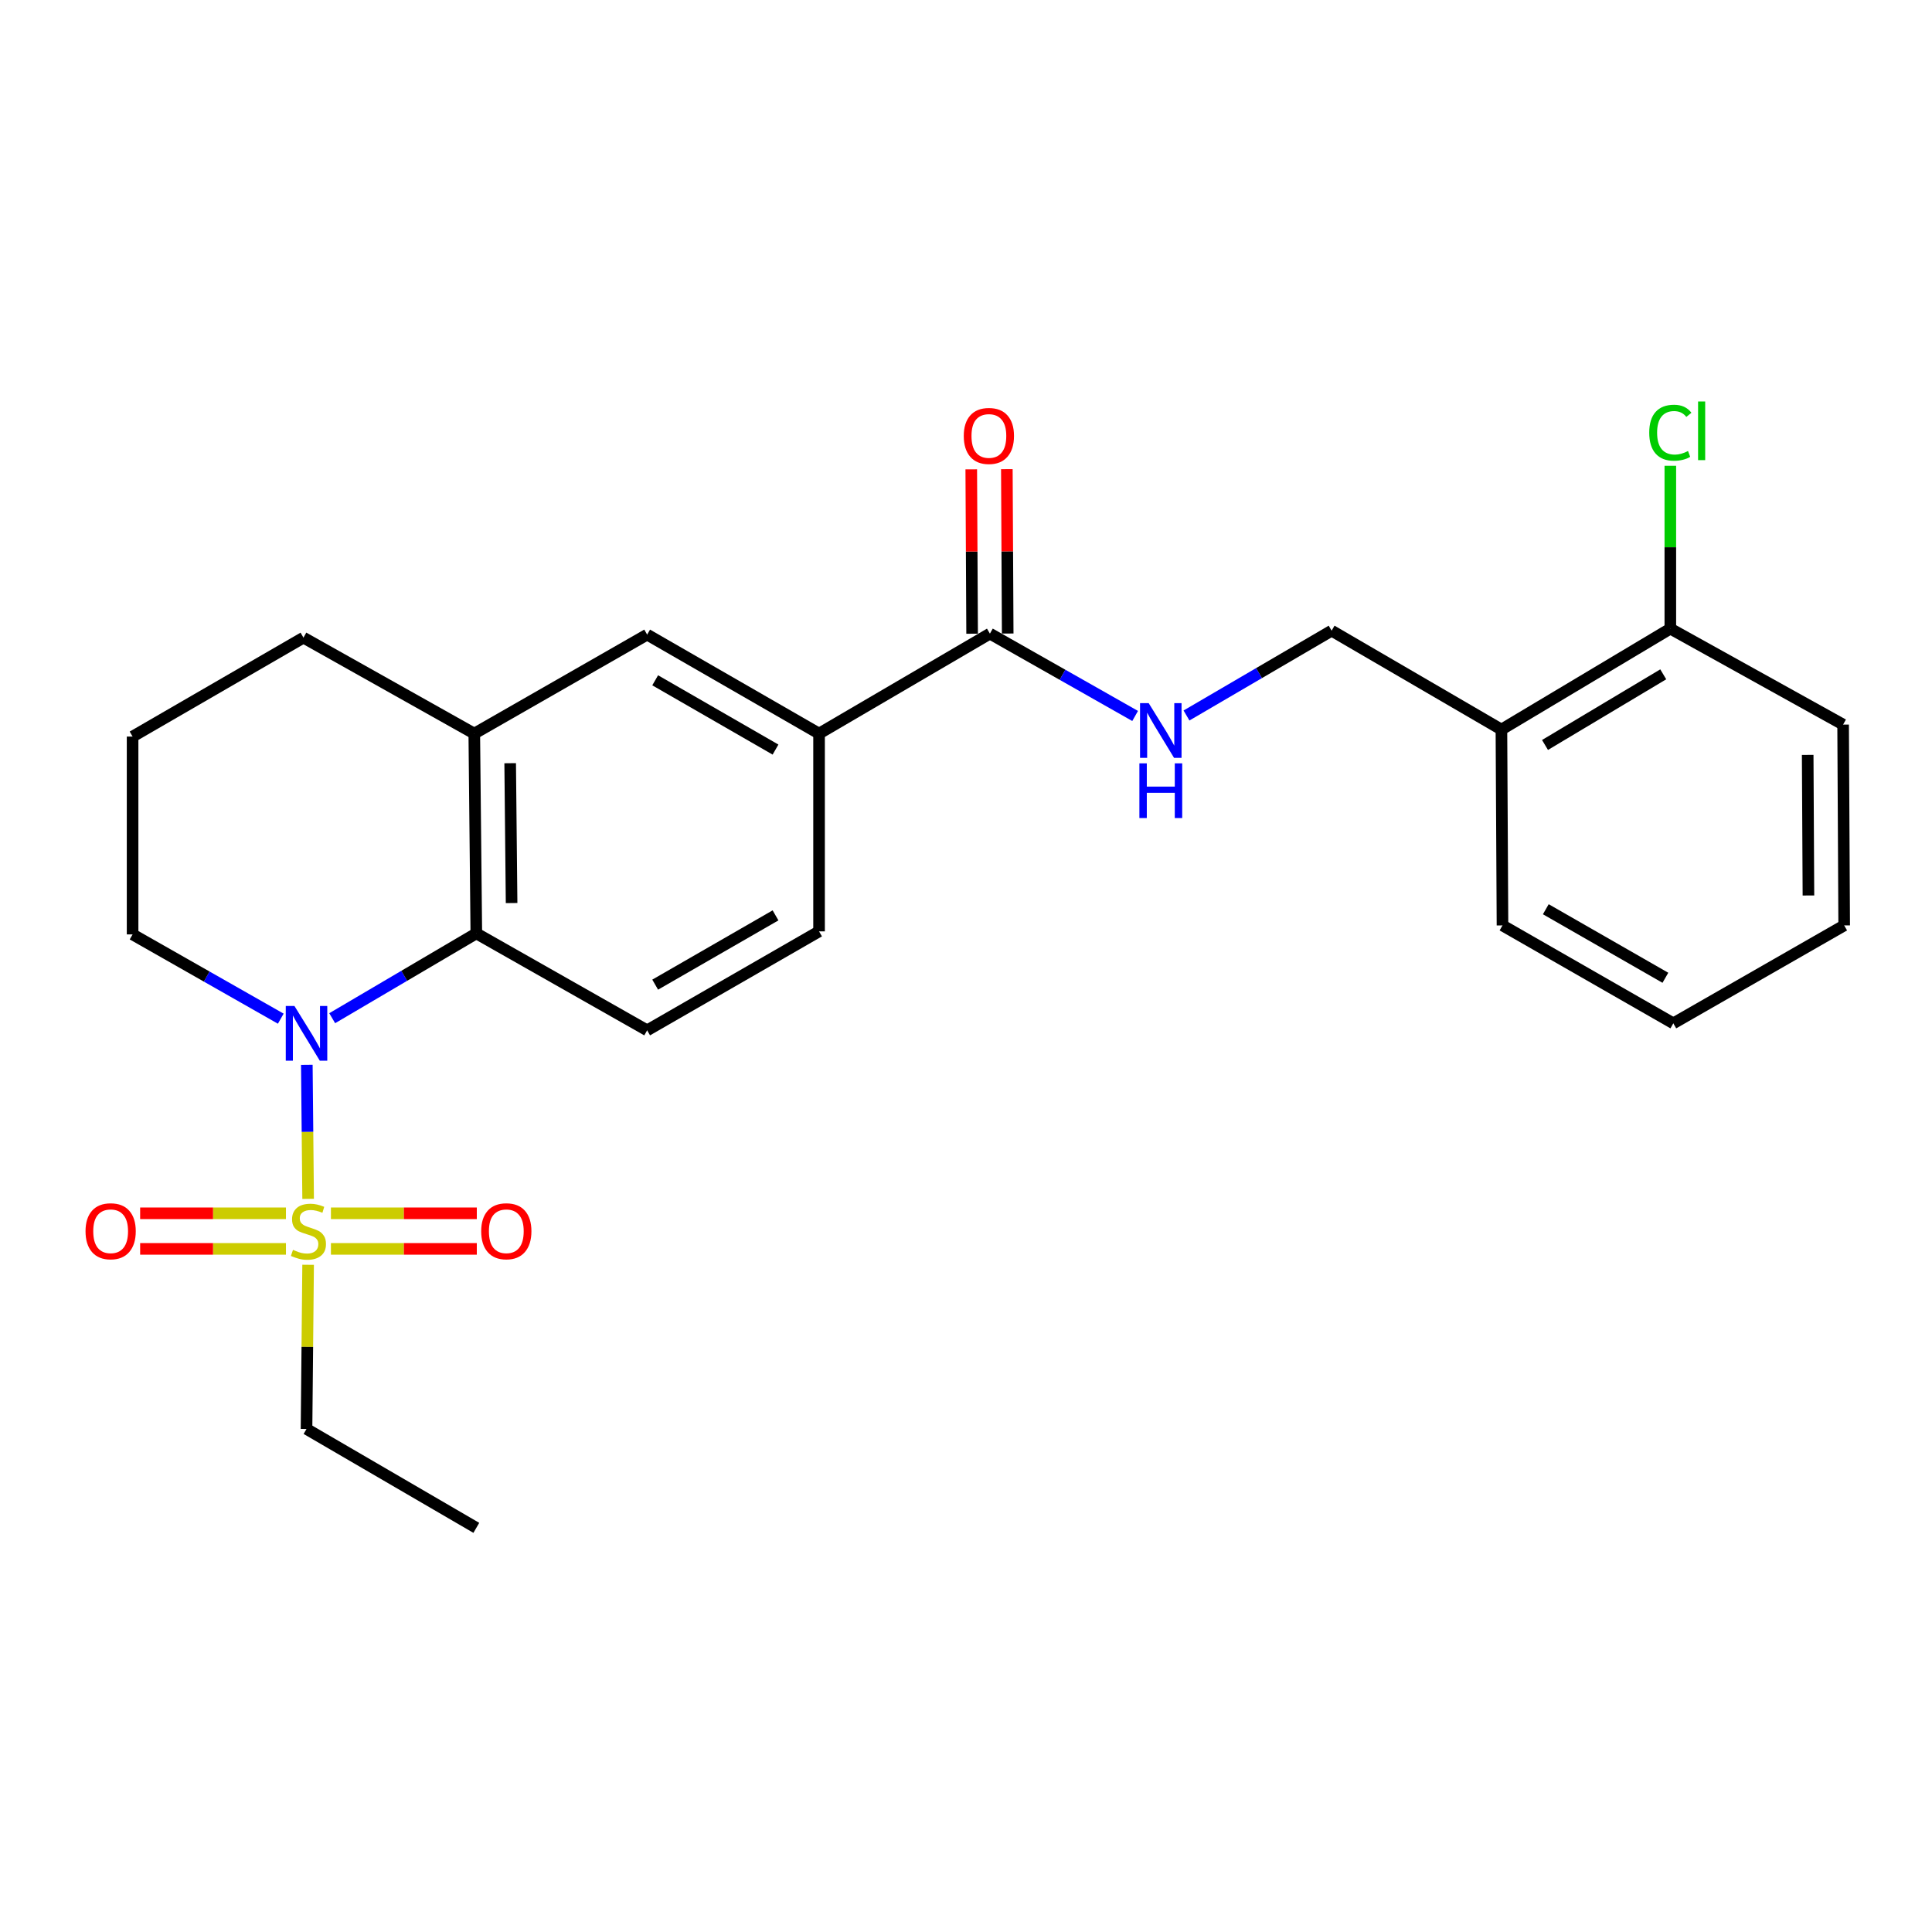 <?xml version='1.0' encoding='iso-8859-1'?>
<svg version='1.1' baseProfile='full'
              xmlns='http://www.w3.org/2000/svg'
                      xmlns:rdkit='http://www.rdkit.org/xml'
                      xmlns:xlink='http://www.w3.org/1999/xlink'
                  xml:space='preserve'
width='1000px' height='1000px' viewBox='0 0 1000 1000'>
<!-- END OF HEADER -->
<rect style='opacity:1.0;fill:#FFFFFF;stroke:none' width='1000' height='1000' x='0' y='0'> </rect>
<path class='bond-0' d='M 159.486,620.531 L 159.15,585.839' style='fill:none;fill-rule:evenodd;stroke:#CCCC00;stroke-width:6px;stroke-linecap:butt;stroke-linejoin:miter;stroke-opacity:1' />
<path class='bond-0' d='M 159.15,585.839 L 158.813,551.146' style='fill:none;fill-rule:evenodd;stroke:#0000FF;stroke-width:6px;stroke-linecap:butt;stroke-linejoin:miter;stroke-opacity:1' />
<path class='bond-8' d='M 148.008,628.001 L 110.274,628.001' style='fill:none;fill-rule:evenodd;stroke:#CCCC00;stroke-width:6px;stroke-linecap:butt;stroke-linejoin:miter;stroke-opacity:1' />
<path class='bond-8' d='M 110.274,628.001 L 72.539,628.001' style='fill:none;fill-rule:evenodd;stroke:#FF0000;stroke-width:6px;stroke-linecap:butt;stroke-linejoin:miter;stroke-opacity:1' />
<path class='bond-8' d='M 148.008,646.42 L 110.274,646.42' style='fill:none;fill-rule:evenodd;stroke:#CCCC00;stroke-width:6px;stroke-linecap:butt;stroke-linejoin:miter;stroke-opacity:1' />
<path class='bond-8' d='M 110.274,646.42 L 72.539,646.42' style='fill:none;fill-rule:evenodd;stroke:#FF0000;stroke-width:6px;stroke-linecap:butt;stroke-linejoin:miter;stroke-opacity:1' />
<path class='bond-9' d='M 171.288,646.42 L 209.042,646.42' style='fill:none;fill-rule:evenodd;stroke:#CCCC00;stroke-width:6px;stroke-linecap:butt;stroke-linejoin:miter;stroke-opacity:1' />
<path class='bond-9' d='M 209.042,646.42 L 246.796,646.42' style='fill:none;fill-rule:evenodd;stroke:#FF0000;stroke-width:6px;stroke-linecap:butt;stroke-linejoin:miter;stroke-opacity:1' />
<path class='bond-9' d='M 171.288,628.001 L 209.042,628.001' style='fill:none;fill-rule:evenodd;stroke:#CCCC00;stroke-width:6px;stroke-linecap:butt;stroke-linejoin:miter;stroke-opacity:1' />
<path class='bond-9' d='M 209.042,628.001 L 246.796,628.001' style='fill:none;fill-rule:evenodd;stroke:#FF0000;stroke-width:6px;stroke-linecap:butt;stroke-linejoin:miter;stroke-opacity:1' />
<path class='bond-15' d='M 159.479,654.651 L 159.067,697.14' style='fill:none;fill-rule:evenodd;stroke:#CCCC00;stroke-width:6px;stroke-linecap:butt;stroke-linejoin:miter;stroke-opacity:1' />
<path class='bond-15' d='M 159.067,697.14 L 158.655,739.629' style='fill:none;fill-rule:evenodd;stroke:#000000;stroke-width:6px;stroke-linecap:butt;stroke-linejoin:miter;stroke-opacity:1' />
<path class='bond-1' d='M 171.945,527.023 L 209.244,505.07' style='fill:none;fill-rule:evenodd;stroke:#0000FF;stroke-width:6px;stroke-linecap:butt;stroke-linejoin:miter;stroke-opacity:1' />
<path class='bond-1' d='M 209.244,505.07 L 246.543,483.118' style='fill:none;fill-rule:evenodd;stroke:#000000;stroke-width:6px;stroke-linecap:butt;stroke-linejoin:miter;stroke-opacity:1' />
<path class='bond-16' d='M 145.326,527.264 L 106.978,505.457' style='fill:none;fill-rule:evenodd;stroke:#0000FF;stroke-width:6px;stroke-linecap:butt;stroke-linejoin:miter;stroke-opacity:1' />
<path class='bond-16' d='M 106.978,505.457 L 68.629,483.65' style='fill:none;fill-rule:evenodd;stroke:#000000;stroke-width:6px;stroke-linecap:butt;stroke-linejoin:miter;stroke-opacity:1' />
<path class='bond-3' d='M 246.543,483.118 L 245.489,379.708' style='fill:none;fill-rule:evenodd;stroke:#000000;stroke-width:6px;stroke-linecap:butt;stroke-linejoin:miter;stroke-opacity:1' />
<path class='bond-3' d='M 264.802,467.419 L 264.065,395.032' style='fill:none;fill-rule:evenodd;stroke:#000000;stroke-width:6px;stroke-linecap:butt;stroke-linejoin:miter;stroke-opacity:1' />
<path class='bond-7' d='M 246.543,483.118 L 334.963,533.299' style='fill:none;fill-rule:evenodd;stroke:#000000;stroke-width:6px;stroke-linecap:butt;stroke-linejoin:miter;stroke-opacity:1' />
<path class='bond-2' d='M 512.375,327.962 L 423.945,379.708' style='fill:none;fill-rule:evenodd;stroke:#000000;stroke-width:6px;stroke-linecap:butt;stroke-linejoin:miter;stroke-opacity:1' />
<path class='bond-6' d='M 512.375,327.962 L 549.959,349.271' style='fill:none;fill-rule:evenodd;stroke:#000000;stroke-width:6px;stroke-linecap:butt;stroke-linejoin:miter;stroke-opacity:1' />
<path class='bond-6' d='M 549.959,349.271 L 587.544,370.581' style='fill:none;fill-rule:evenodd;stroke:#0000FF;stroke-width:6px;stroke-linecap:butt;stroke-linejoin:miter;stroke-opacity:1' />
<path class='bond-13' d='M 521.584,327.914 L 521.363,285.375' style='fill:none;fill-rule:evenodd;stroke:#000000;stroke-width:6px;stroke-linecap:butt;stroke-linejoin:miter;stroke-opacity:1' />
<path class='bond-13' d='M 521.363,285.375 L 521.142,242.836' style='fill:none;fill-rule:evenodd;stroke:#FF0000;stroke-width:6px;stroke-linecap:butt;stroke-linejoin:miter;stroke-opacity:1' />
<path class='bond-13' d='M 503.166,328.01 L 502.945,285.471' style='fill:none;fill-rule:evenodd;stroke:#000000;stroke-width:6px;stroke-linecap:butt;stroke-linejoin:miter;stroke-opacity:1' />
<path class='bond-13' d='M 502.945,285.471 L 502.724,242.932' style='fill:none;fill-rule:evenodd;stroke:#FF0000;stroke-width:6px;stroke-linecap:butt;stroke-linejoin:miter;stroke-opacity:1' />
<path class='bond-5' d='M 245.489,379.708 L 334.963,328.473' style='fill:none;fill-rule:evenodd;stroke:#000000;stroke-width:6px;stroke-linecap:butt;stroke-linejoin:miter;stroke-opacity:1' />
<path class='bond-25' d='M 245.489,379.708 L 157.069,330.049' style='fill:none;fill-rule:evenodd;stroke:#000000;stroke-width:6px;stroke-linecap:butt;stroke-linejoin:miter;stroke-opacity:1' />
<path class='bond-4' d='M 423.945,379.708 L 423.945,482.075' style='fill:none;fill-rule:evenodd;stroke:#000000;stroke-width:6px;stroke-linecap:butt;stroke-linejoin:miter;stroke-opacity:1' />
<path class='bond-26' d='M 423.945,379.708 L 334.963,328.473' style='fill:none;fill-rule:evenodd;stroke:#000000;stroke-width:6px;stroke-linecap:butt;stroke-linejoin:miter;stroke-opacity:1' />
<path class='bond-26' d='M 401.407,387.985 L 339.119,352.12' style='fill:none;fill-rule:evenodd;stroke:#000000;stroke-width:6px;stroke-linecap:butt;stroke-linejoin:miter;stroke-opacity:1' />
<path class='bond-11' d='M 614.126,370.339 L 651.686,348.388' style='fill:none;fill-rule:evenodd;stroke:#0000FF;stroke-width:6px;stroke-linecap:butt;stroke-linejoin:miter;stroke-opacity:1' />
<path class='bond-11' d='M 651.686,348.388 L 689.245,326.437' style='fill:none;fill-rule:evenodd;stroke:#000000;stroke-width:6px;stroke-linecap:butt;stroke-linejoin:miter;stroke-opacity:1' />
<path class='bond-12' d='M 334.963,533.299 L 423.945,482.075' style='fill:none;fill-rule:evenodd;stroke:#000000;stroke-width:6px;stroke-linecap:butt;stroke-linejoin:miter;stroke-opacity:1' />
<path class='bond-12' d='M 339.121,509.653 L 401.409,473.796' style='fill:none;fill-rule:evenodd;stroke:#000000;stroke-width:6px;stroke-linecap:butt;stroke-linejoin:miter;stroke-opacity:1' />
<path class='bond-10' d='M 777.133,377.62 L 689.245,326.437' style='fill:none;fill-rule:evenodd;stroke:#000000;stroke-width:6px;stroke-linecap:butt;stroke-linejoin:miter;stroke-opacity:1' />
<path class='bond-14' d='M 777.133,377.62 L 864.56,325.383' style='fill:none;fill-rule:evenodd;stroke:#000000;stroke-width:6px;stroke-linecap:butt;stroke-linejoin:miter;stroke-opacity:1' />
<path class='bond-14' d='M 799.694,385.596 L 860.893,349.03' style='fill:none;fill-rule:evenodd;stroke:#000000;stroke-width:6px;stroke-linecap:butt;stroke-linejoin:miter;stroke-opacity:1' />
<path class='bond-20' d='M 777.133,377.62 L 777.685,478.995' style='fill:none;fill-rule:evenodd;stroke:#000000;stroke-width:6px;stroke-linecap:butt;stroke-linejoin:miter;stroke-opacity:1' />
<path class='bond-17' d='M 864.56,325.383 L 864.56,283.234' style='fill:none;fill-rule:evenodd;stroke:#000000;stroke-width:6px;stroke-linecap:butt;stroke-linejoin:miter;stroke-opacity:1' />
<path class='bond-17' d='M 864.56,283.234 L 864.56,241.086' style='fill:none;fill-rule:evenodd;stroke:#00CC00;stroke-width:6px;stroke-linecap:butt;stroke-linejoin:miter;stroke-opacity:1' />
<path class='bond-21' d='M 864.56,325.383 L 953.993,375.042' style='fill:none;fill-rule:evenodd;stroke:#000000;stroke-width:6px;stroke-linecap:butt;stroke-linejoin:miter;stroke-opacity:1' />
<path class='bond-22' d='M 158.655,739.629 L 246.543,790.812' style='fill:none;fill-rule:evenodd;stroke:#000000;stroke-width:6px;stroke-linecap:butt;stroke-linejoin:miter;stroke-opacity:1' />
<path class='bond-19' d='M 68.629,483.65 L 68.629,381.243' style='fill:none;fill-rule:evenodd;stroke:#000000;stroke-width:6px;stroke-linecap:butt;stroke-linejoin:miter;stroke-opacity:1' />
<path class='bond-18' d='M 157.069,330.049 L 68.629,381.243' style='fill:none;fill-rule:evenodd;stroke:#000000;stroke-width:6px;stroke-linecap:butt;stroke-linejoin:miter;stroke-opacity:1' />
<path class='bond-23' d='M 777.685,478.995 L 866.105,529.677' style='fill:none;fill-rule:evenodd;stroke:#000000;stroke-width:6px;stroke-linecap:butt;stroke-linejoin:miter;stroke-opacity:1' />
<path class='bond-23' d='M 800.108,470.617 L 862.002,506.095' style='fill:none;fill-rule:evenodd;stroke:#000000;stroke-width:6px;stroke-linecap:butt;stroke-linejoin:miter;stroke-opacity:1' />
<path class='bond-27' d='M 953.993,375.042 L 954.545,478.995' style='fill:none;fill-rule:evenodd;stroke:#000000;stroke-width:6px;stroke-linecap:butt;stroke-linejoin:miter;stroke-opacity:1' />
<path class='bond-27' d='M 935.657,390.733 L 936.044,463.5' style='fill:none;fill-rule:evenodd;stroke:#000000;stroke-width:6px;stroke-linecap:butt;stroke-linejoin:miter;stroke-opacity:1' />
<path class='bond-24' d='M 866.105,529.677 L 954.545,478.995' style='fill:none;fill-rule:evenodd;stroke:#000000;stroke-width:6px;stroke-linecap:butt;stroke-linejoin:miter;stroke-opacity:1' />
<path  class='atom-0' d='M 151.648 646.931
Q 151.968 647.051, 153.288 647.611
Q 154.608 648.171, 156.048 648.531
Q 157.528 648.851, 158.968 648.851
Q 161.648 648.851, 163.208 647.571
Q 164.768 646.251, 164.768 643.971
Q 164.768 642.411, 163.968 641.451
Q 163.208 640.491, 162.008 639.971
Q 160.808 639.451, 158.808 638.851
Q 156.288 638.091, 154.768 637.371
Q 153.288 636.651, 152.208 635.131
Q 151.168 633.611, 151.168 631.051
Q 151.168 627.491, 153.568 625.291
Q 156.008 623.091, 160.808 623.091
Q 164.088 623.091, 167.808 624.651
L 166.888 627.731
Q 163.488 626.331, 160.928 626.331
Q 158.168 626.331, 156.648 627.491
Q 155.128 628.611, 155.168 630.571
Q 155.168 632.091, 155.928 633.011
Q 156.728 633.931, 157.848 634.451
Q 159.008 634.971, 160.928 635.571
Q 163.488 636.371, 165.008 637.171
Q 166.528 637.971, 167.608 639.611
Q 168.728 641.211, 168.728 643.971
Q 168.728 647.891, 166.088 650.011
Q 163.488 652.091, 159.128 652.091
Q 156.608 652.091, 154.688 651.531
Q 152.808 651.011, 150.568 650.091
L 151.648 646.931
' fill='#CCCC00'/>
<path  class='atom-1' d='M 152.395 520.684
L 161.675 535.684
Q 162.595 537.164, 164.075 539.844
Q 165.555 542.524, 165.635 542.684
L 165.635 520.684
L 169.395 520.684
L 169.395 549.004
L 165.515 549.004
L 155.555 532.604
Q 154.395 530.684, 153.155 528.484
Q 151.955 526.284, 151.595 525.604
L 151.595 549.004
L 147.915 549.004
L 147.915 520.684
L 152.395 520.684
' fill='#0000FF'/>
<path  class='atom-7' d='M 594.566 363.952
L 603.846 378.952
Q 604.766 380.432, 606.246 383.112
Q 607.726 385.792, 607.806 385.952
L 607.806 363.952
L 611.566 363.952
L 611.566 392.272
L 607.686 392.272
L 597.726 375.872
Q 596.566 373.952, 595.326 371.752
Q 594.126 369.552, 593.766 368.872
L 593.766 392.272
L 590.086 392.272
L 590.086 363.952
L 594.566 363.952
' fill='#0000FF'/>
<path  class='atom-7' d='M 589.746 395.104
L 593.586 395.104
L 593.586 407.144
L 608.066 407.144
L 608.066 395.104
L 611.906 395.104
L 611.906 423.424
L 608.066 423.424
L 608.066 410.344
L 593.586 410.344
L 593.586 423.424
L 589.746 423.424
L 589.746 395.104
' fill='#0000FF'/>
<path  class='atom-9' d='M 44.271 637.291
Q 44.271 630.491, 47.631 626.691
Q 50.991 622.891, 57.271 622.891
Q 63.551 622.891, 66.911 626.691
Q 70.271 630.491, 70.271 637.291
Q 70.271 644.171, 66.871 648.091
Q 63.471 651.971, 57.271 651.971
Q 51.031 651.971, 47.631 648.091
Q 44.271 644.211, 44.271 637.291
M 57.271 648.771
Q 61.591 648.771, 63.911 645.891
Q 66.271 642.971, 66.271 637.291
Q 66.271 631.731, 63.911 628.931
Q 61.591 626.091, 57.271 626.091
Q 52.951 626.091, 50.591 628.891
Q 48.271 631.691, 48.271 637.291
Q 48.271 643.011, 50.591 645.891
Q 52.951 648.771, 57.271 648.771
' fill='#FF0000'/>
<path  class='atom-10' d='M 249.066 637.291
Q 249.066 630.491, 252.426 626.691
Q 255.786 622.891, 262.066 622.891
Q 268.346 622.891, 271.706 626.691
Q 275.066 630.491, 275.066 637.291
Q 275.066 644.171, 271.666 648.091
Q 268.266 651.971, 262.066 651.971
Q 255.826 651.971, 252.426 648.091
Q 249.066 644.211, 249.066 637.291
M 262.066 648.771
Q 266.386 648.771, 268.706 645.891
Q 271.066 642.971, 271.066 637.291
Q 271.066 631.731, 268.706 628.931
Q 266.386 626.091, 262.066 626.091
Q 257.746 626.091, 255.386 628.891
Q 253.066 631.691, 253.066 637.291
Q 253.066 643.011, 255.386 645.891
Q 257.746 648.771, 262.066 648.771
' fill='#FF0000'/>
<path  class='atom-14' d='M 498.843 225.644
Q 498.843 218.844, 502.203 215.044
Q 505.563 211.244, 511.843 211.244
Q 518.123 211.244, 521.483 215.044
Q 524.843 218.844, 524.843 225.644
Q 524.843 232.524, 521.443 236.444
Q 518.043 240.324, 511.843 240.324
Q 505.603 240.324, 502.203 236.444
Q 498.843 232.564, 498.843 225.644
M 511.843 237.124
Q 516.163 237.124, 518.483 234.244
Q 520.843 231.324, 520.843 225.644
Q 520.843 220.084, 518.483 217.284
Q 516.163 214.444, 511.843 214.444
Q 507.523 214.444, 505.163 217.244
Q 502.843 220.044, 502.843 225.644
Q 502.843 231.364, 505.163 234.244
Q 507.523 237.124, 511.843 237.124
' fill='#FF0000'/>
<path  class='atom-18' d='M 853.64 223.966
Q 853.64 216.926, 856.92 213.246
Q 860.24 209.526, 866.52 209.526
Q 872.36 209.526, 875.48 213.646
L 872.84 215.806
Q 870.56 212.806, 866.52 212.806
Q 862.24 212.806, 859.96 215.686
Q 857.72 218.526, 857.72 223.966
Q 857.72 229.566, 860.04 232.446
Q 862.4 235.326, 866.96 235.326
Q 870.08 235.326, 873.72 233.446
L 874.84 236.446
Q 873.36 237.406, 871.12 237.966
Q 868.88 238.526, 866.4 238.526
Q 860.24 238.526, 856.92 234.766
Q 853.64 231.006, 853.64 223.966
' fill='#00CC00'/>
<path  class='atom-18' d='M 878.92 207.806
L 882.6 207.806
L 882.6 238.166
L 878.92 238.166
L 878.92 207.806
' fill='#00CC00'/>
</svg>
